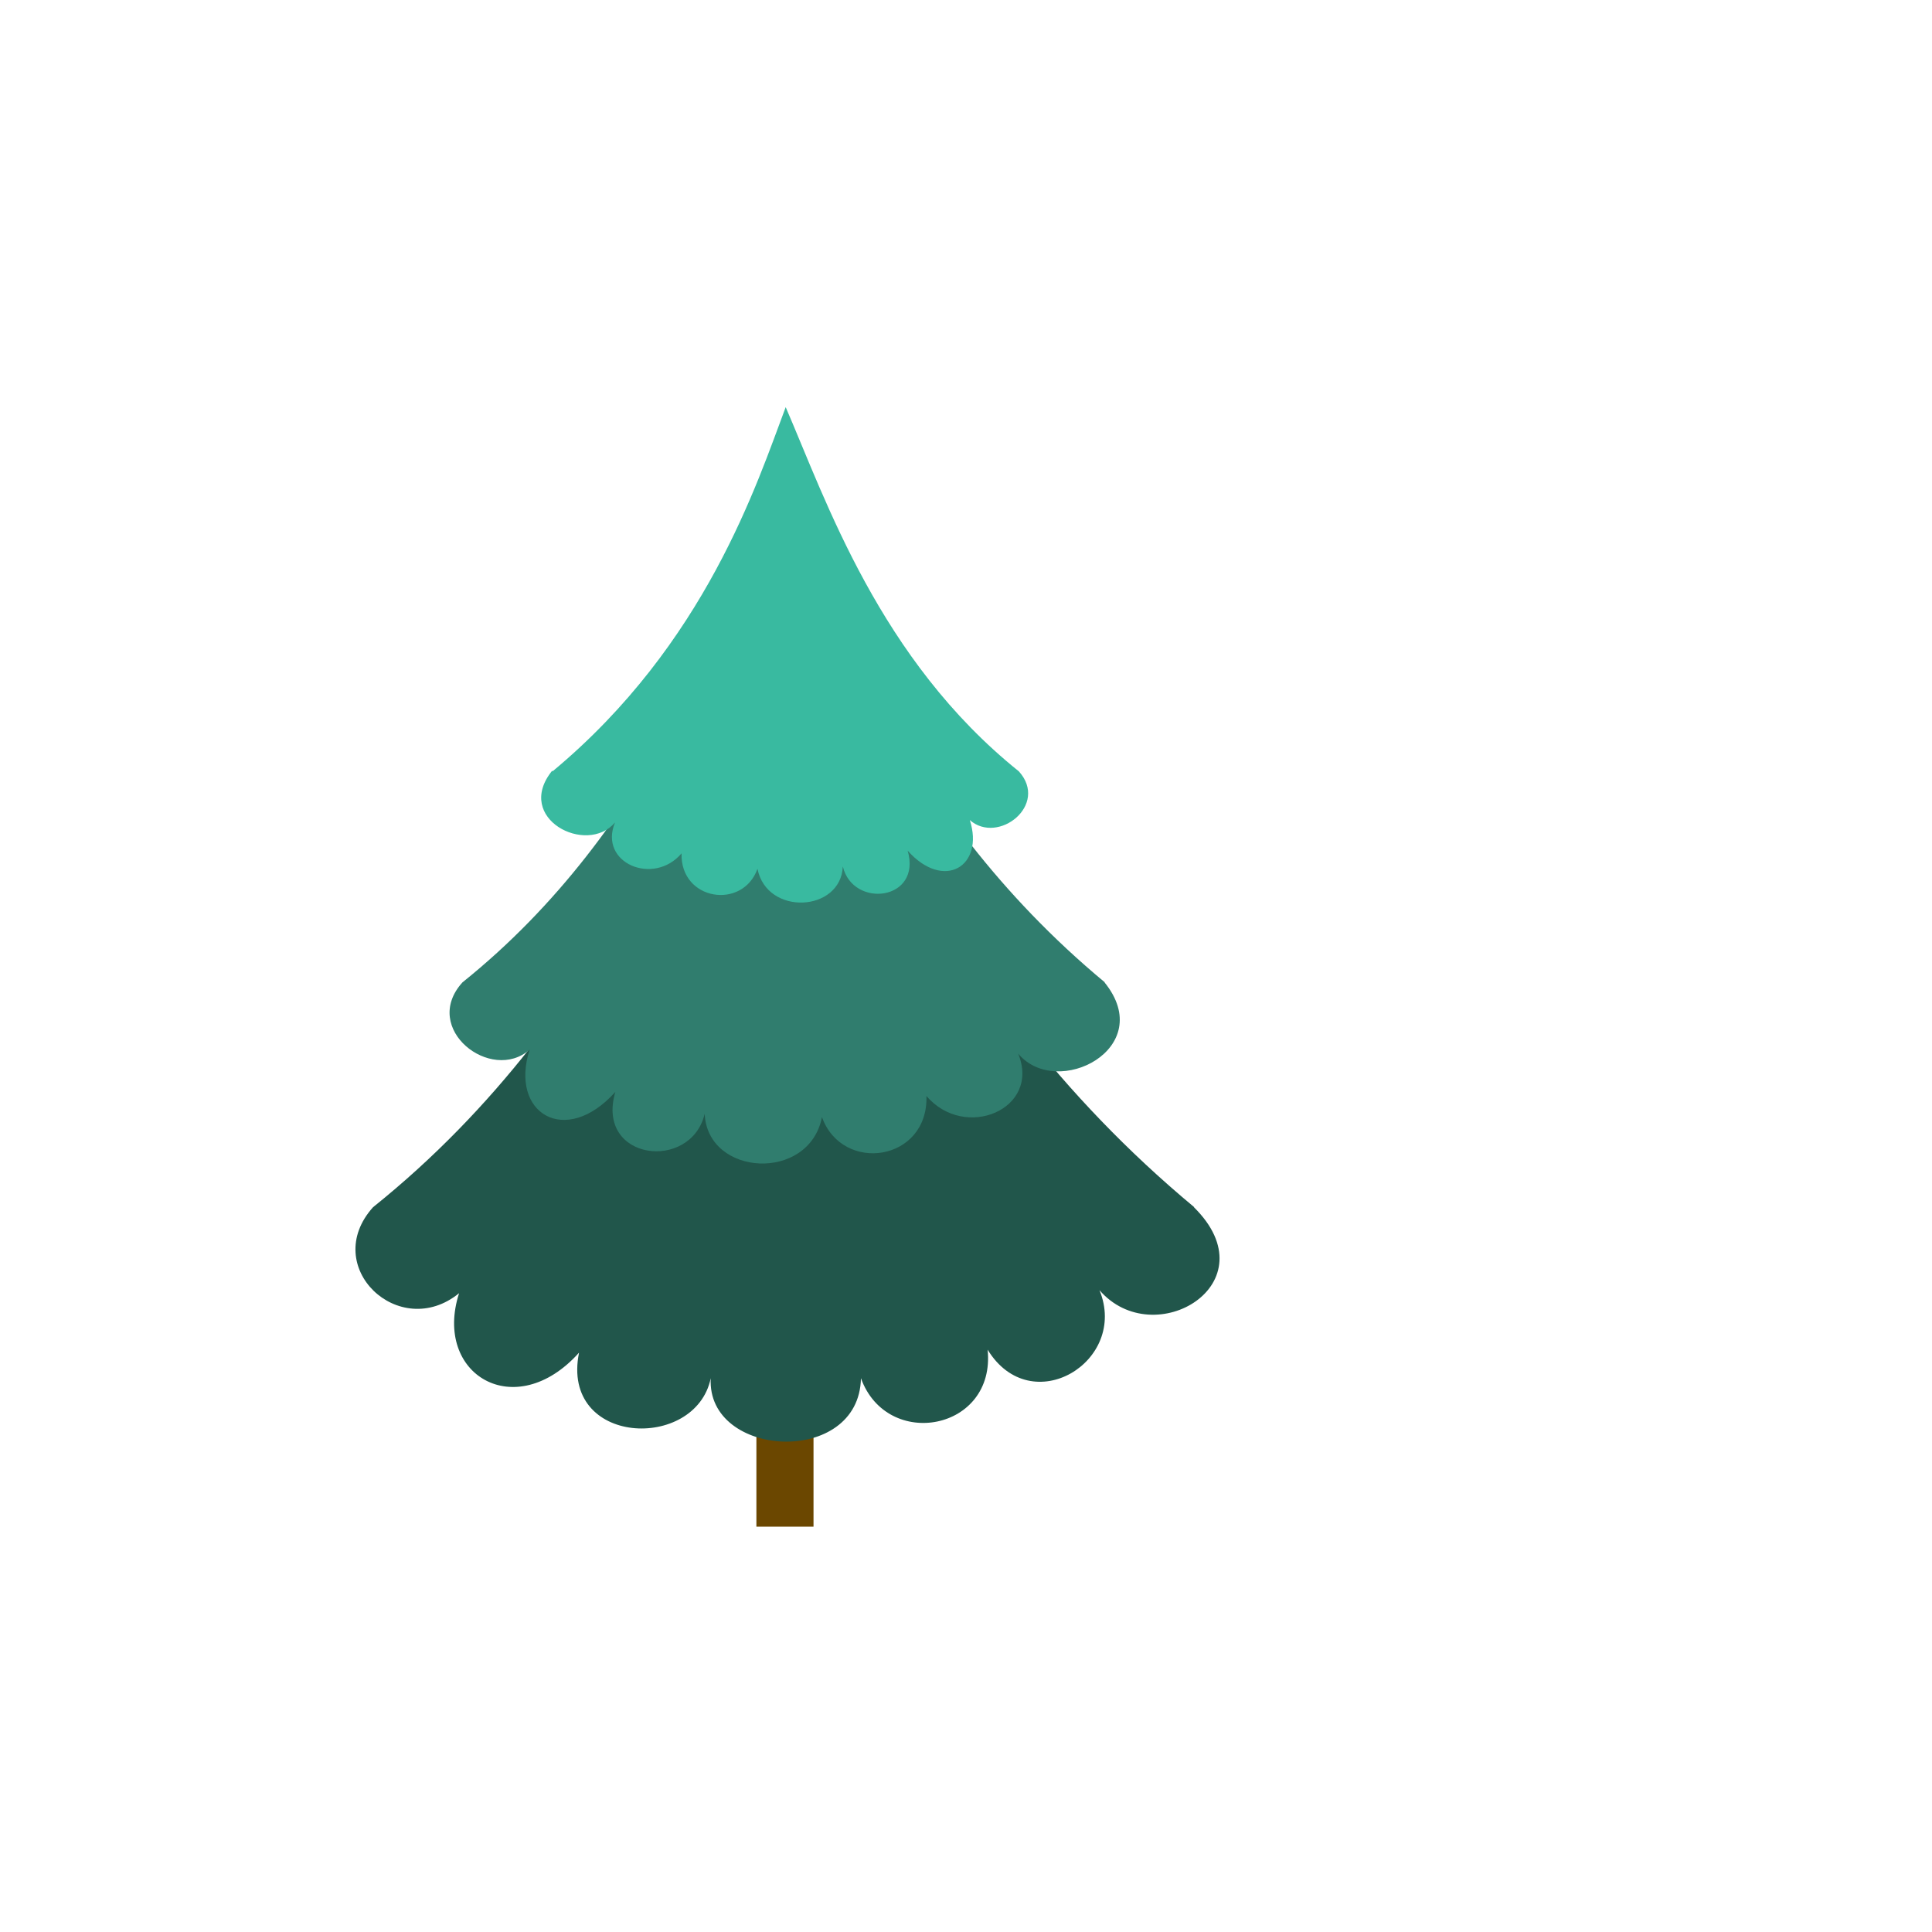 <svg width="108" height="108" viewBox="0 0 108 108" fill="none" xmlns="http://www.w3.org/2000/svg">
<path d="M45.476 72.57H42.283V85.342H45.476V72.57Z" fill="#6B4700"/>
<path fill-rule="evenodd" clip-rule="evenodd" d="M66.759 67.483C51.639 54.917 46.605 39.065 43.807 31.627C39.825 40.812 34.584 56.476 20.854 67.483C17.868 70.807 22.319 75.014 25.663 72.291C24.198 76.836 28.799 79.597 32.368 75.615C31.316 80.837 38.886 81.138 39.731 77.043C39.487 81.532 48.033 82.002 48.127 77.043C49.592 81.1 55.677 79.973 55.208 75.447C57.649 79.428 63.096 76.104 61.462 72.122C64.524 75.653 71.06 71.746 66.74 67.483H66.759Z" fill="#21564B"/>
<path fill-rule="evenodd" clip-rule="evenodd" d="M61.763 54.916C49.93 45.093 46.005 32.697 43.807 26.855C40.689 34.03 36.594 46.295 25.851 54.916C23.503 57.508 27.466 60.57 29.607 58.673C28.462 62.223 31.598 64.157 34.397 61.04C33.27 64.89 38.623 65.51 39.393 62.261C39.543 65.773 45.234 66.092 45.948 62.448C47.094 65.623 51.902 64.928 51.789 61.265C53.931 63.782 58.194 62.016 56.917 58.898C59.077 61.49 64.731 58.598 61.744 54.916H61.763Z" fill="#307D6E"/>
<path fill-rule="evenodd" clip-rule="evenodd" d="M30.886 43.12C39.47 35.983 42.325 26.986 43.921 22.76C46.175 27.962 49.162 36.865 56.956 43.12C58.647 44.998 55.792 47.233 54.214 45.843C55.041 48.417 52.768 49.825 50.739 47.553C51.547 50.351 47.678 50.802 47.114 48.435C47.002 50.99 42.87 51.215 42.344 48.567C41.517 50.877 38.024 50.351 38.099 47.703C36.54 49.544 33.441 48.248 34.38 45.975C32.802 47.853 28.708 45.749 30.868 43.082L30.886 43.12Z" fill="#39BAA0"/>
</svg>

